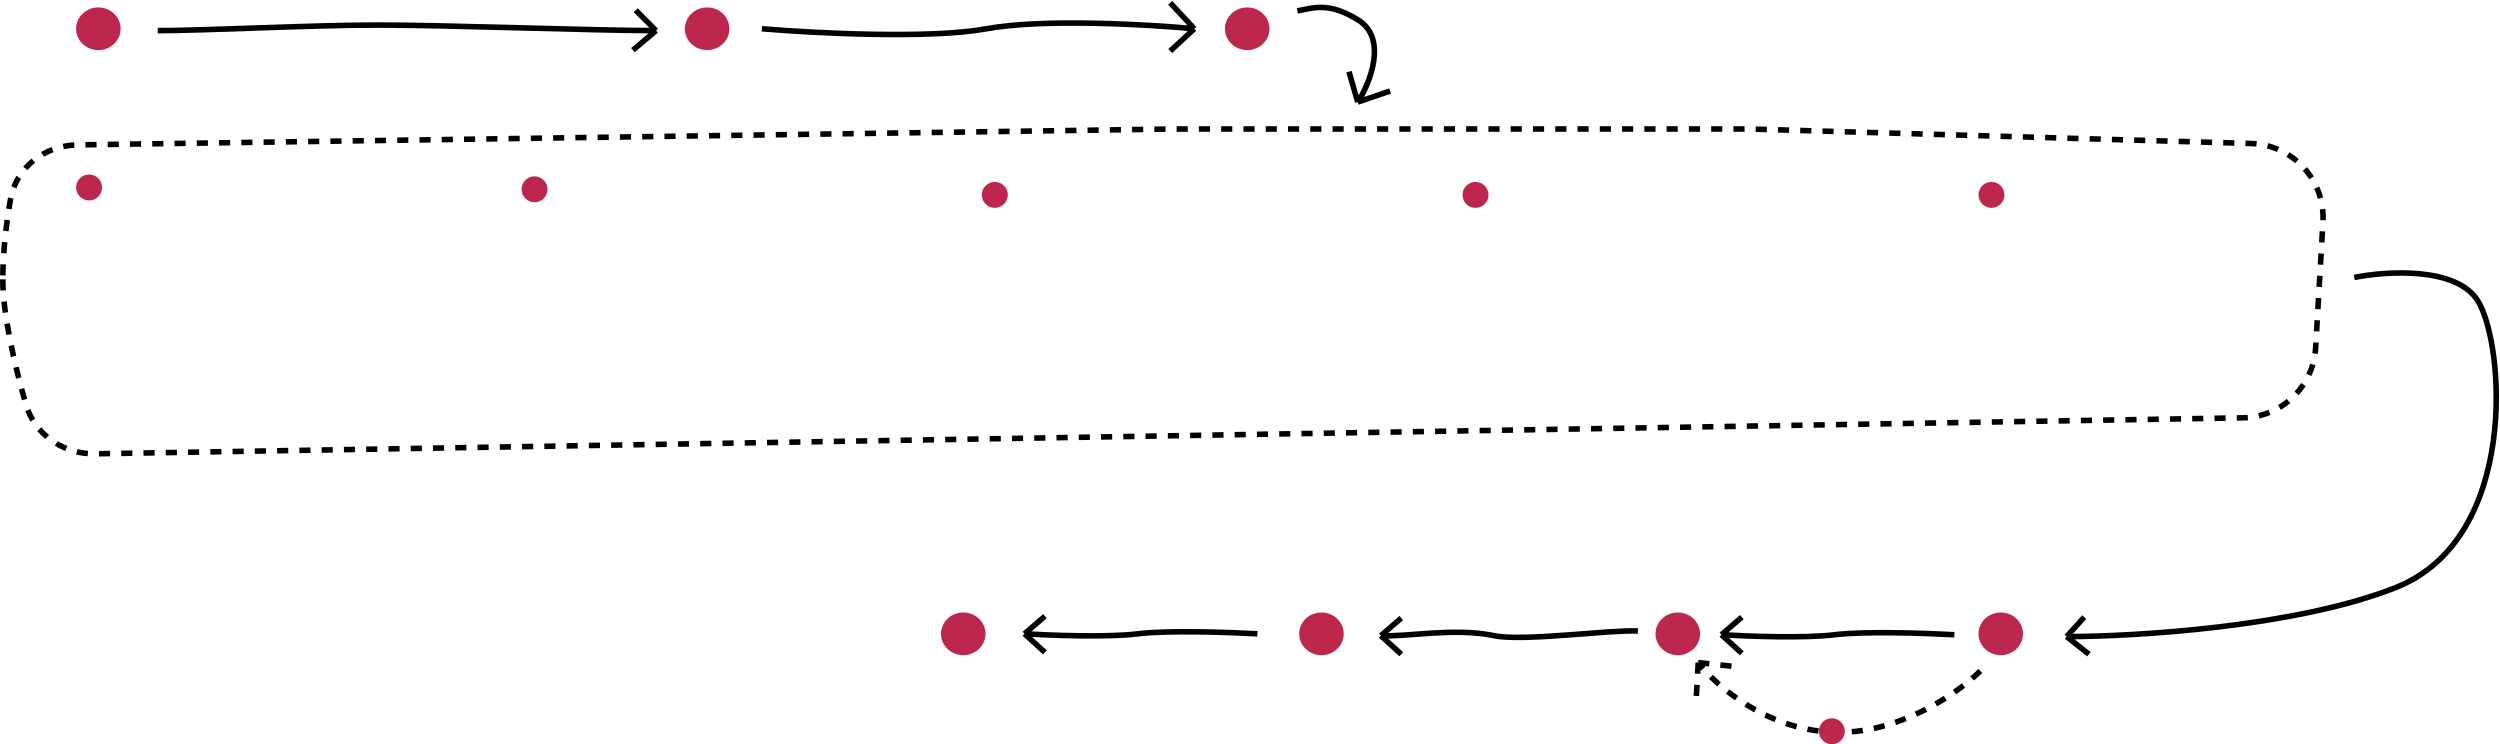 <?xml version="1.0" encoding="UTF-8"?> <svg xmlns="http://www.w3.org/2000/svg" width="1347" height="401" viewBox="0 0 1347 401" fill="none"> <ellipse cx="1078" cy="341.5" rx="12" ry="11.5" fill="#BE274D"></ellipse> <ellipse cx="904" cy="341.5" rx="12" ry="11.5" fill="#BE274D"></ellipse> <ellipse cx="712" cy="341.5" rx="12" ry="11.5" fill="#BE274D"></ellipse> <ellipse cx="519" cy="341.5" rx="12" ry="11.5" fill="#BE274D"></ellipse> <circle cx="48" cy="101" r="7" fill="#BE274D"></circle> <circle cx="288" cy="102" r="7" fill="#BE274D"></circle> <circle cx="536" cy="105" r="7" fill="#BE274D"></circle> <circle cx="795" cy="105" r="7" fill="#BE274D"></circle> <circle cx="1073" cy="105" r="7" fill="#BE274D"></circle> <path d="M1.5 150.5C1.5 169.061 7.652 195.824 13.839 217.537C18.554 234.084 34.099 244.806 51.303 244.517L1208.39 225.122C1229.32 224.771 1246.44 208.347 1247.66 187.452L1251.61 119.619C1252.92 97.107 1235.37 77.962 1212.83 77.311L942.5 69.5H632.5L41.772 78.068C24.103 78.325 8.614 90.15 5.618 107.565C3.347 120.766 1.5 136.117 1.5 150.5Z" stroke="black" stroke-width="3" stroke-dasharray="6 6"></path> <ellipse cx="53" cy="15.5" rx="12" ry="11.5" fill="#BE274D"></ellipse> <ellipse cx="381" cy="15.5" rx="12" ry="11.5" fill="#BE274D"></ellipse> <ellipse cx="672" cy="15.5" rx="12" ry="11.5" fill="#BE274D"></ellipse> <path d="M85 16.5C110.833 16.5 167.2 13.5 204 13.5C240.8 13.5 320.5 16.5 353.5 16.5M353.5 16.5L342.5 5.5M353.5 16.5L341 27" stroke="black" stroke-width="3"></path> <path d="M410.5 15.5C438.167 17.833 501.1 21.1 531.5 15.5C561.9 9.9 618.833 13.167 643.5 15.5M643.5 15.5L630.5 1.5M643.5 15.5L630.5 27.5" stroke="black" stroke-width="3"></path> <path d="M699 5.872C707.826 4.233 716.077 0.919 731.925 10.857C747.773 20.794 738.151 45.063 731.548 55M731.548 55L726.831 38.603M731.548 55L749 49.038" stroke="black" stroke-width="3"></path> <path d="M1268.5 149.5C1285.83 146 1323.4 143.6 1335 162C1349.5 185 1357.5 290 1291 316.5C1237.8 337.7 1150.5 343 1113.5 343M1113.5 343L1123 332.5M1113.5 343L1125.5 352.5" stroke="black" stroke-width="3"></path> <path d="M1053 342C1038.17 341.167 1004.5 340 988.5 342C972.5 344 941.167 342.833 927.5 342M927.5 342L938.5 332.5M927.5 342L938.5 352" stroke="black" stroke-width="3"></path> <path d="M677.5 341.5C662.667 340.667 629 339.5 613 341.5C597 343.5 565.667 342.333 552 341.5M552 341.5L563 332M552 341.5L563 351.5" stroke="black" stroke-width="3"></path> <path d="M882.5 340C867.667 339.167 820.783 345.803 805 342.5C783.5 338 757.667 343.333 744 342.5M744 342.5L755 333M744 342.5L755 352.5" stroke="black" stroke-width="3"></path> <path d="M1067 361.5C1055.33 373.167 1023 396.1 987 394.5C951 392.9 924 368.833 915 357M915 357L914 375M915 357L933.5 359" stroke="black" stroke-width="3" stroke-dasharray="6 6"></path> <circle cx="987" cy="394" r="7" fill="#BE274D"></circle> </svg> 